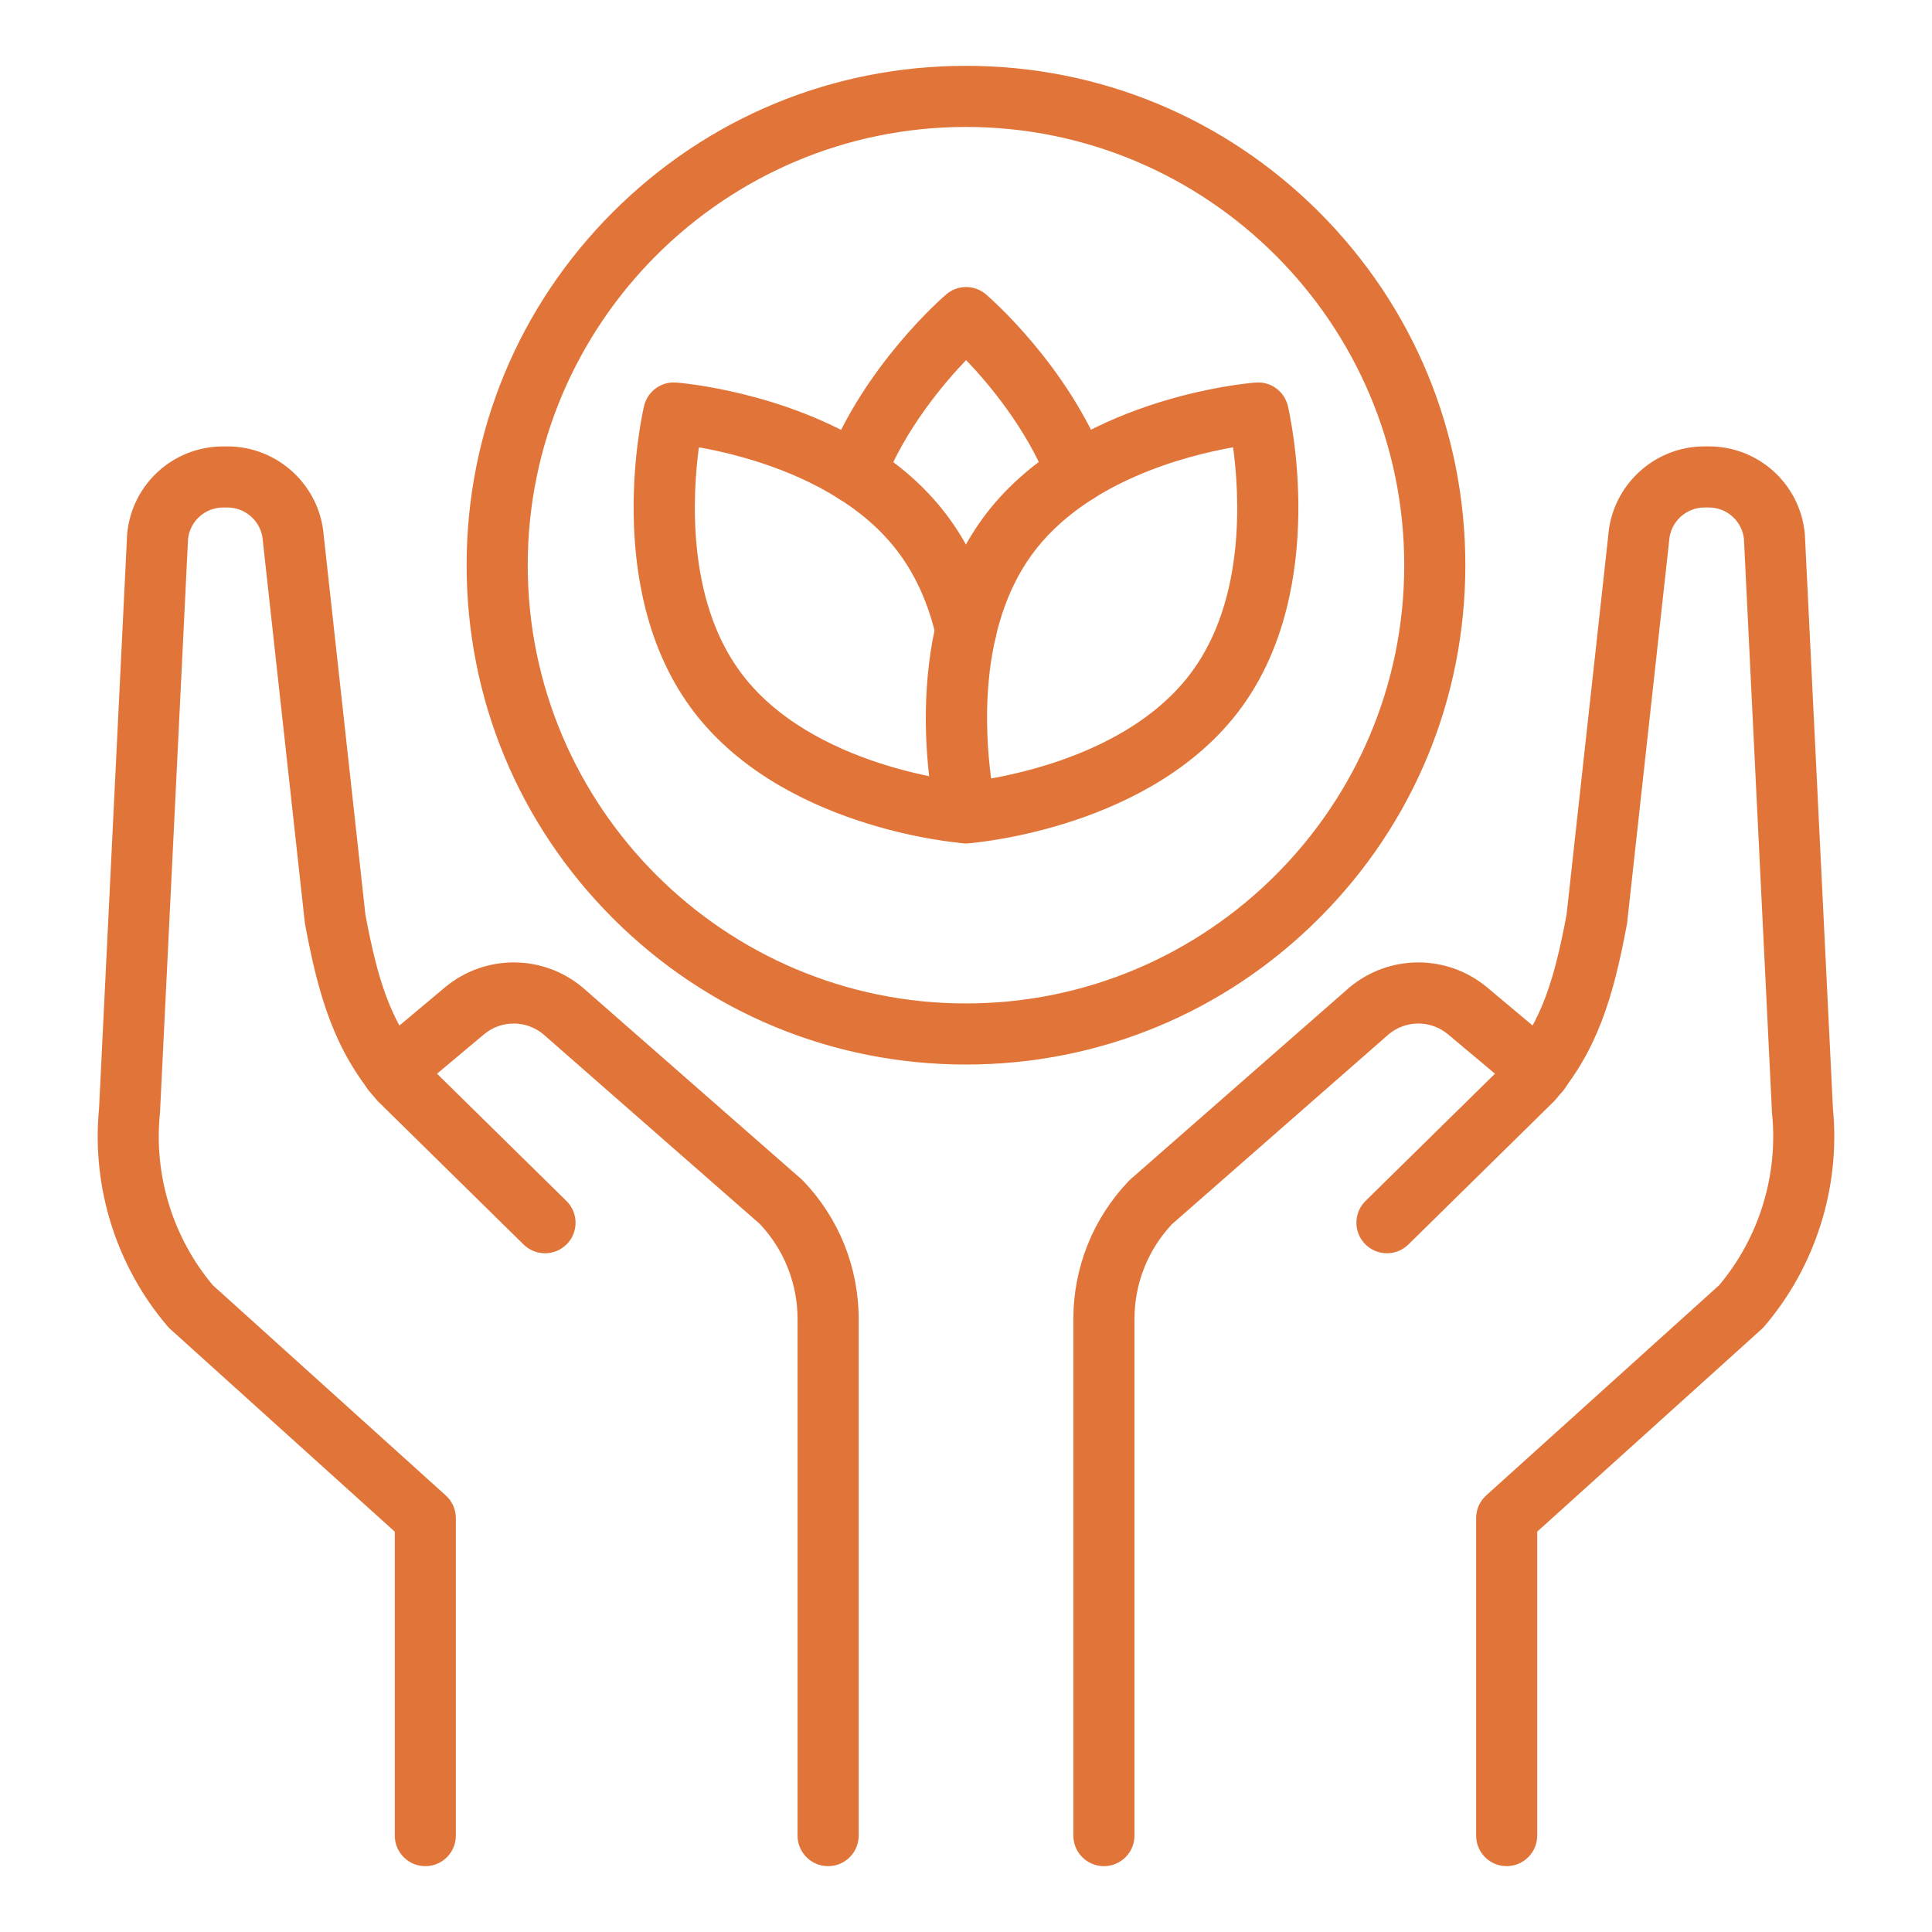 <svg xmlns="http://www.w3.org/2000/svg" id="Capa_1" data-name="Capa 1" viewBox="0 0 1080 1080"><defs><style>      .cls-1 {        fill: #e17539;        stroke: #e17539;        stroke-miterlimit: 10;        stroke-width: 1.03px;      }    </style></defs><path class="cls-1" d="M462.91,1042.68c-9.15,0-16.56-7.42-16.56-16.56v-288.74c0-19.96-7.51-38.91-21.15-53.45l-121.24-106.24c-9.81-8.1-23.98-8.06-33.74.12l-40.21,33.71c-7.01,5.88-17.46,4.96-23.33-2.05s-4.96-17.46,2.05-23.33l40.22-33.71c22.12-18.54,54.25-18.56,76.4-.04.1.08.2.17.29.25l121.98,106.89c.37.32.72.66,1.06,1.01,19.87,20.79,30.81,48.08,30.81,76.84v288.74c0,9.15-7.42,16.56-16.56,16.56Z"></path><path class="cls-1" d="M237.76,1042.68c-9.15,0-16.56-7.42-16.56-16.56v-170.13l-125.63-113.37c-.53-.48-1.03-.99-1.5-1.54-28.56-33.41-42.46-77.62-38.19-121.36l15.68-320.71c.01-.28.04-.56.06-.85,2.75-27.42,25.62-48.1,53.18-48.1h2.37c27.99,0,51.32,21.78,53.31,49.65l23.27,211.6c6.68,35.71,13.8,59.34,31.76,80.99l80.77,79.41c6.52,6.41,6.61,16.9.2,23.42-6.41,6.52-16.9,6.61-23.42.2l-81.35-79.98c-.38-.37-.73-.75-1.07-1.16-23.02-27.4-31.94-56.47-39.57-97.42-.08-.41-.14-.81-.18-1.22l-23.38-212.57c-.03-.25-.05-.51-.07-.76-.68-10.67-9.58-19.04-20.28-19.04h-2.37c-10.36,0-18.97,7.68-20.18,17.93l-15.68,320.64c-.01.28-.04.57-.06.85-3.48,34.58,7.34,69.57,29.7,96.17l130.27,117.56c3.48,3.14,5.47,7.61,5.47,12.3v177.5c0,9.15-7.42,16.56-16.56,16.56Z"></path><path class="cls-1" d="M617.09,1042.68c-9.15,0-16.56-7.42-16.56-16.56v-288.74c0-28.76,10.94-56.05,30.81-76.84.34-.35.69-.69,1.06-1.01l121.98-106.89c.1-.08.19-.17.29-.25,22.15-18.52,54.28-18.5,76.4.04l40.22,33.71c7.01,5.88,7.93,16.32,2.05,23.33-5.88,7.01-16.32,7.93-23.33,2.05l-40.22-33.71c-9.76-8.18-23.93-8.23-33.74-.12l-121.24,106.24c-13.65,14.53-21.15,33.49-21.15,53.45v288.74c0,9.15-7.42,16.56-16.56,16.56Z"></path><path class="cls-1" d="M842.24,1042.68c-9.15,0-16.56-7.42-16.56-16.56v-177.5c0-4.69,1.99-9.16,5.47-12.3l130.27-117.56c22.35-26.59,33.17-61.58,29.7-96.17-.03-.28-.05-.56-.06-.85l-15.68-320.64c-1.21-10.25-9.82-17.93-20.18-17.93h-2.37c-10.69,0-19.6,8.36-20.28,19.04-.02.26-.04.51-.07.76l-23.38,212.57c-.04.41-.11.82-.18,1.22-7.63,40.95-16.55,70.02-39.57,97.42-.34.4-.7.79-1.07,1.16l-81.35,79.98c-6.52,6.41-17.01,6.32-23.42-.2-6.41-6.52-6.32-17.01.2-23.42l80.77-79.41c17.96-21.65,25.08-45.27,31.76-80.99l23.27-211.6c1.98-27.87,25.32-49.65,53.31-49.65h2.37c27.56,0,50.42,20.68,53.18,48.1.03.28.05.56.06.85l15.68,320.71c4.27,43.74-9.63,87.95-38.19,121.36-.46.54-.96,1.06-1.5,1.54l-125.63,113.37v170.13c0,9.15-7.42,16.56-16.56,16.56Z"></path><g><path class="cls-1" d="M478.02,280.92c-2.02,0-4.07-.37-6.06-1.15-8.51-3.35-12.7-12.96-9.35-21.47,21.27-54.09,64.84-91.78,66.68-93.36,6.2-5.3,15.34-5.3,21.53,0,1.84,1.57,45.34,39.19,66.61,93.28.76,1.93,1.15,3.99,1.15,6.06,0,9.15-7.42,16.6-16.56,16.6-7.34,0-13.57-4.76-15.74-11.37-12.24-30.6-33.41-55.63-46.22-68.96-12.94,13.46-34.43,38.86-46.62,69.86-2.57,6.52-8.81,10.51-15.42,10.51Z"></path><path class="cls-1" d="M540.01,470.93c-7.61,0-14.32-5.23-16.11-12.74-.97-4.09-23.19-101,25.84-168.12,49.03-67.11,148.11-75.41,152.3-75.73,8.14-.61,15.5,4.76,17.38,12.7.97,4.09,23.19,101-25.84,168.12-49.03,67.11-148.11,75.42-152.3,75.74-.43.03-.85.05-1.27.05ZM689.75,249.44c-26.8,4.71-83.33,19.2-113.26,60.17h0c-29.92,40.95-26.55,99.17-22.89,126.16,26.82-4.72,83.31-19.21,113.23-60.16,30.05-41.14,26.62-99.23,22.92-126.17ZM563.12,299.84h0,0Z"></path><path class="cls-1" d="M540,470.92c-.42,0-.85-.02-1.28-.05-4.2-.32-103.33-8.62-152.29-75.76-49.03-67.11-26.85-163.97-25.89-168.06,1.88-7.93,9.24-13.32,17.37-12.7,2.42.18,59.83,4.87,108.97,36.01,17.66,11.11,32.26,24.5,43.35,39.77,12.01,16.45,20.73,36.15,25.89,58.53,2.05,8.91-3.51,17.8-12.42,19.86-8.92,2.06-17.81-3.51-19.86-12.42-4.14-17.99-11-33.62-20.39-46.47-8.62-11.88-20.14-22.38-34.25-31.26-28.2-17.87-60.55-25.7-78.96-28.92-3.65,26.97-7,85.16,22.93,126.13,39.88,54.68,127.21,62.19,128.08,62.26,9.11.72,15.93,8.69,15.22,17.8-.67,8.68-7.92,15.28-16.48,15.28Z"></path></g><path class="cls-1" d="M539.99,594.57c-74.42,0-144.39-28.98-197.02-81.61s-81.61-122.59-81.61-197.02,28.98-144.39,81.61-197.02,122.59-81.61,197.02-81.61,144.39,28.98,197.02,81.61c52.63,52.62,81.61,122.59,81.61,197.02s-28.98,144.39-81.61,197.02c-52.62,52.62-122.59,81.61-197.02,81.61ZM539.99,70.45c-135.37,0-245.5,110.13-245.5,245.5s110.13,245.5,245.5,245.5,245.5-110.13,245.5-245.5-110.13-245.5-245.5-245.5Z"></path></svg>